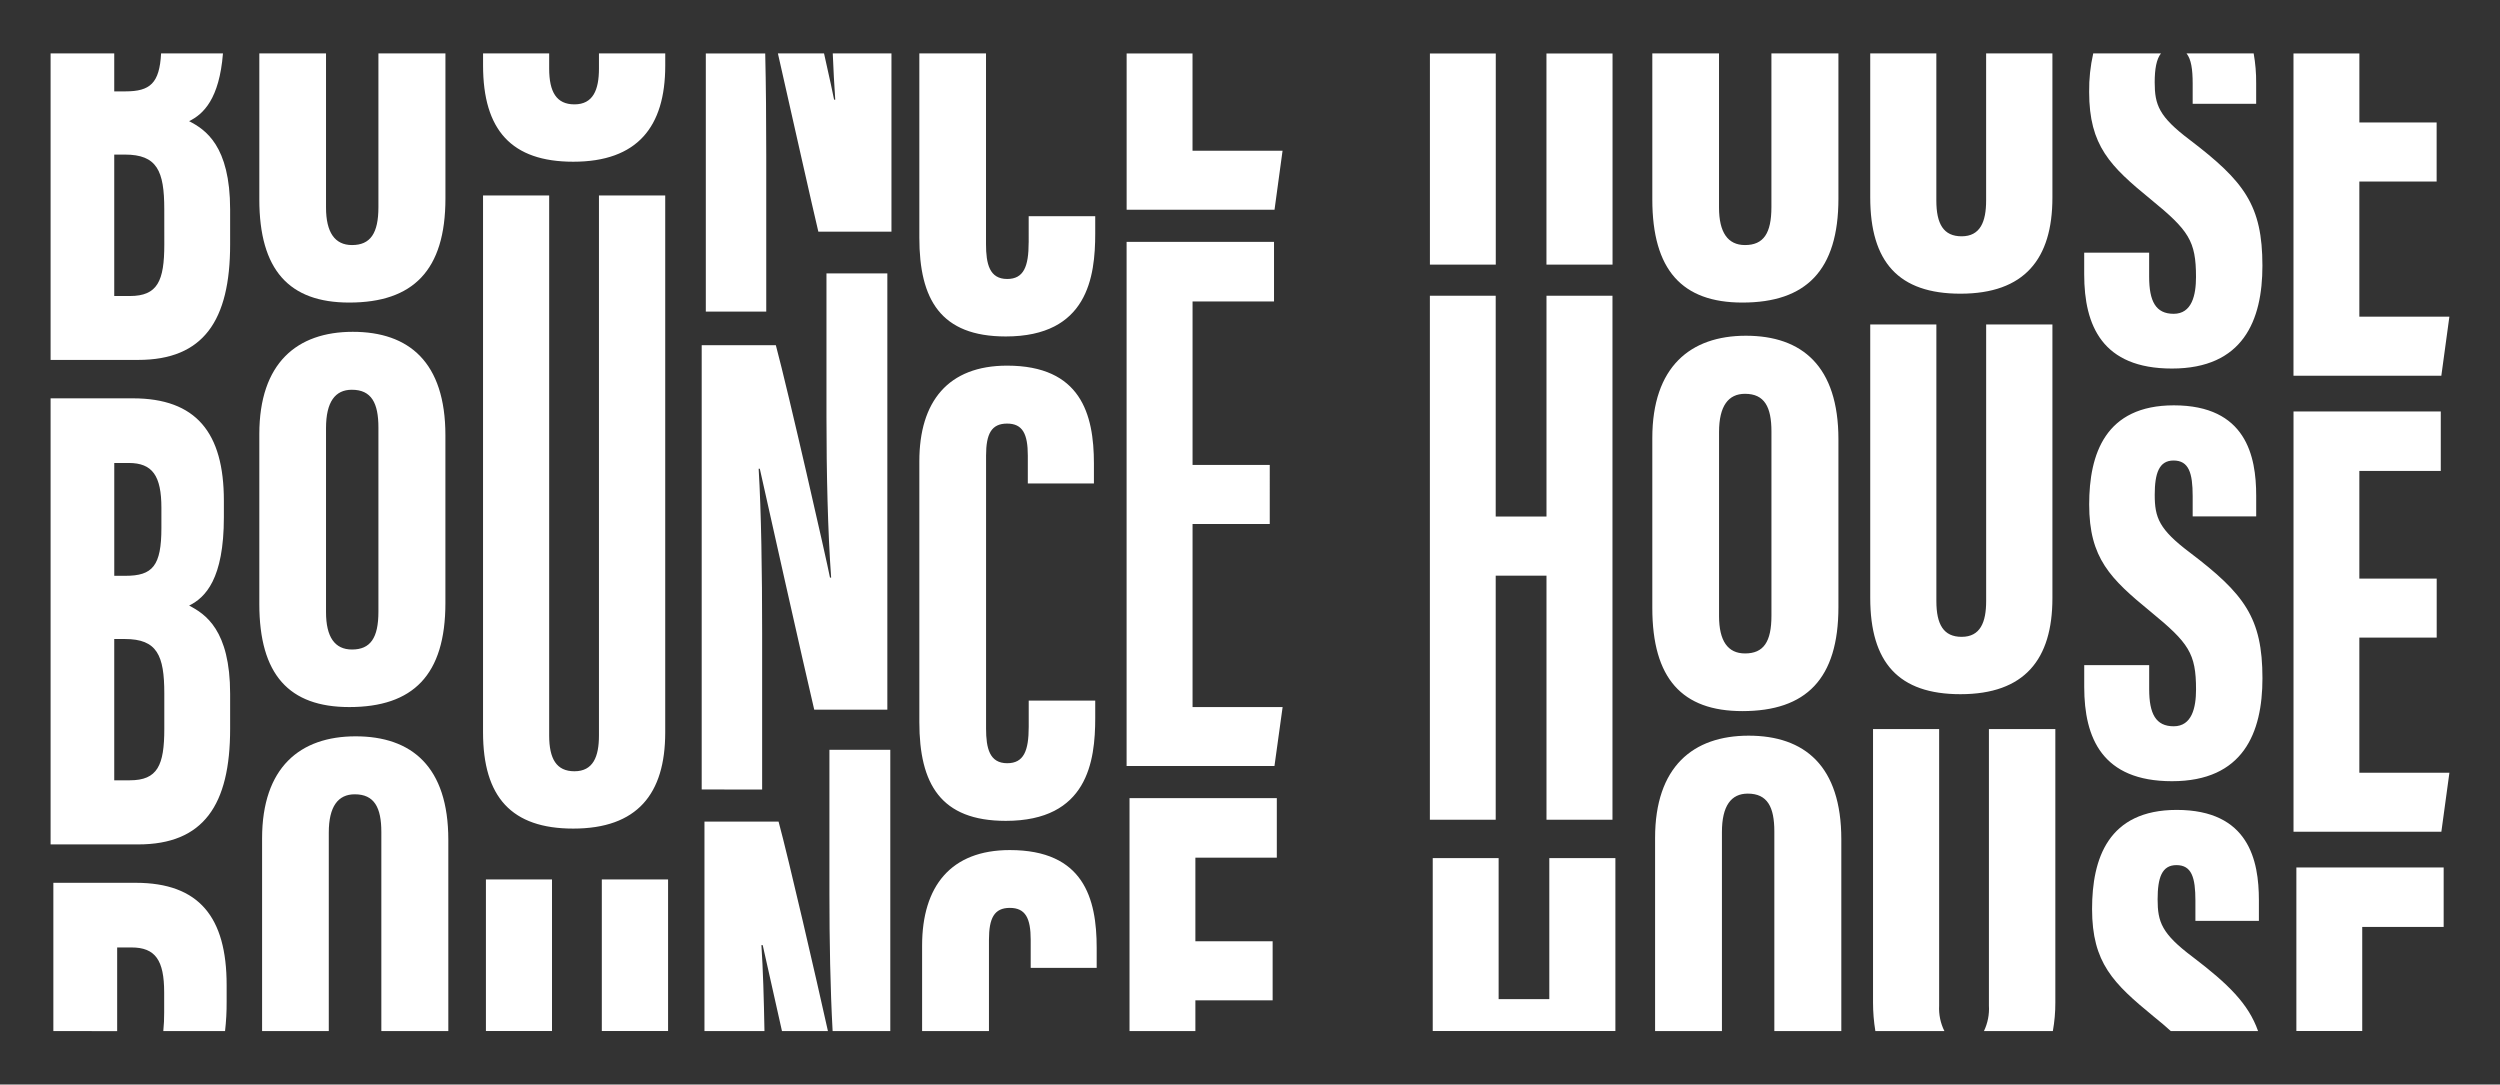<?xml version="1.0" encoding="utf-8"?>
<!-- Generator: Adobe Illustrator 25.4.1, SVG Export Plug-In . SVG Version: 6.00 Build 0)  -->
<svg version="1.1" id="Layer_1" xmlns="http://www.w3.org/2000/svg" xmlns:xlink="http://www.w3.org/1999/xlink" x="0px" y="0px"
	 viewBox="0 0 802.48 348.12" style="enable-background:new 0 0 802.48 348.12;" xml:space="preserve">
<rect x="0" y="0" width="802.48" height="348.12" fill="#333333" stroke="none"/>
<style type="text/css">
	.st0{fill:#FFFFFF;}
	.st1{fill:#1CA3C9;}
	.st2{fill:#E7187E;}
	.st3{fill:#F3E72C;}
</style>
<g id="Group_4" transform="translate(-35.681 -46.71)">
	<g id="Group_3" transform="translate(35.681 46.71)">
		<path id="Path_1" class="st0" d="M16.24,127.86h26.38c20.33,0,29.24,11.01,29.24,32.84v5.34c0,19.82-5.95,25.77-11.15,28.35
			c5.15,2.69,13.16,7.78,13.16,28.35v11.2c0,24.5-8.57,37.11-29.52,37.11H16.24V127.86z M40.28,184.83
			c8.71,0,11.53-3.19,11.53-15.37v-6.42c0-10.31-2.86-14.43-10.49-14.43h-4.64v36.21H40.28z M36.67,250.47h5.01
			c8.9,0,11.06-4.83,11.06-16.49v-11.39c0-12.23-2.3-17.47-12.64-17.47h-3.43V250.47z M142.97,139.72v53.88
			c0,23.1-10.4,33.36-30.87,33.36c-19.31,0-28.86-10.4-28.86-33.08v-54.53c0-22.86,12.13-32.84,29.98-32.84
			C131.26,106.5,142.97,116.24,142.97,139.72z M104.65,137.42v59.08c0,7.97,2.81,11.99,8.34,11.99c5.9,0,8.48-3.7,8.48-12.13v-59.12
			c0-7.82-2.2-12.13-8.53-12.13C107.6,125.1,104.65,128.99,104.65,137.42L104.65,137.42z M176.28,62.74v173.35
			c0,7.5,2.34,11.48,8.11,11.48c6,0,7.87-4.68,7.87-11.48V62.74h21.27v172.4c0,19.72-8.99,30.83-29.52,30.83
			c-19.82,0-28.96-10.11-28.96-30.92V62.74H176.28z M225.24,253.42V110.81h23.8c3.94,14.66,16.4,69.39,17.38,74.59h0.37
			c-1.08-14.81-1.5-33.83-1.5-51.54v-46.1h19.54V227.8h-23.47c-2.72-11.43-16.68-73.65-17.47-77.35h-0.37
			c0.84,13.96,1.12,33.31,1.12,52.94v50.04L225.24,253.42z M351.56,224.89v5.57c0,13.91-2.44,33.03-28.72,33.03
			c-20.9,0-27.74-11.85-27.74-31.72v-83.71c0-19.16,9.23-30.69,28.16-30.69c23.66,0,27.88,15.56,27.88,31.39v6.42h-21.22v-8.95
			c0-6.9-1.64-10.26-6.65-10.26s-6.75,3.28-6.75,10.26v87.61c0,6.37,1.12,11.15,6.79,11.15c5.29,0,6.9-3.94,6.9-11.67v-8.44H351.56z
			 M407.59,168.2H382.8v58.76h28.91l-2.62,18.93h-47.46V77.64h47.32v19.12H382.8v52.47h24.78V168.2z M458.98,94.93h21.13v70.88h16.3
			V94.93h21.18v168.19h-21.18v-78.34h-16.3v78.34h-21.13L458.98,94.93z M590.12,141.03v53.83c0,23.1-10.4,33.4-30.83,33.4
			c-19.35,0-28.91-10.45-28.91-33.12v-54.53c0-22.82,12.18-32.84,30.03-32.84C578.41,107.76,590.12,117.51,590.12,141.03
			L590.12,141.03z M551.8,138.68v59.08c0,7.97,2.81,11.99,8.34,11.99c5.95,0,8.48-3.7,8.48-12.13V138.5c0-7.82-2.2-12.09-8.48-12.09
			C554.79,126.41,551.8,130.3,551.8,138.68z M621.56,104.16v88.78c0,7.5,2.3,11.48,8.11,11.48c6,0,7.87-4.68,7.87-11.48v-88.78
			h21.27V192c0,19.73-8.99,30.83-29.52,30.83c-19.82,0-28.96-10.11-28.96-30.92v-87.75H621.56z M689.87,213.5v7.73
			c0,7.87,2.11,11.9,7.87,11.9c5.86,0,7.17-6,7.17-11.81c0-11.62-2.34-14.94-14.57-24.97c-12.93-10.59-19.73-17.15-19.73-34.43
			c0-16.16,5.15-31.81,27.17-31.81c23.19,0,26.44,16.26,26.44,29v6.65h-20.39v-6.51c0-7.4-1.22-11.43-6.14-11.43
			c-4.64,0-6.04,4.08-6.04,11.01c0,7.31,1.36,11.06,11.25,18.51c17.52,13.3,23.33,20.94,23.33,40.39c0,17.52-6.18,33.03-29.05,33.03
			c-22.35,0-28.16-13.82-28.16-30.22v-7.03H689.87z M782.16,204.66h-24.83v43.38h28.91l-2.58,18.93H736.2V132.08h47.27v19.08h-26.14
			v34.57h24.83L782.16,204.66z"/>
		<g id="Group_1">
			<path id="Path_2" class="st0" d="M192.26,17.15v4.87c0,6.79-1.87,11.48-7.87,11.48c-5.76,0-8.11-3.98-8.11-11.48v-4.87h-21.22
				v3.84c0,20.8,9.14,30.92,28.96,30.92c20.52,0,29.52-11.15,29.52-30.83v-3.94H192.26z"/>
			<path id="Path_3" class="st0" d="M121.47,17.15v49.33c0,8.43-2.58,12.18-8.48,12.18c-5.52,0-8.34-4.08-8.34-12.04V17.15H83.24V64
				c0,22.68,9.56,33.12,28.86,33.12c20.47,0,30.88-10.3,30.88-33.4V17.15H121.47z"/>
			<path id="Path_4" class="st0" d="M226.56,17.15v82.88h19.4V50c0-11.39-0.09-22.63-0.33-32.84H226.56z"/>
			<path id="Path_5" class="st0" d="M267.31,17.15c0.23,5.25,0.46,10.26,0.8,14.85h-0.37c-0.28-1.5-1.5-7.17-3.23-14.85H249.7
				c4.6,20.38,11.2,49.76,12.98,57.21h23.47V17.15H267.31z"/>
			<path id="Path_6" class="st0" d="M60.7,38.89c4.6-2.25,9.7-7.13,10.87-21.74H51.71c-0.51,9.56-3.51,12.18-11.43,12.18h-3.61
				V17.15H16.24v98.38h28.11c20.94,0,29.52-12.6,29.52-37.11V67.24C73.87,46.72,65.86,41.56,60.7,38.89z M52.74,78.48
				c0,11.72-2.16,16.54-11.06,16.54h-5.01v-45.4h3.42c10.34,0,12.64,5.25,12.64,17.52L52.74,78.48z"/>
			<path id="Path_7" class="st0" d="M703.83,26.81v6.51h20.38v-6.61c0.03-3.2-0.24-6.4-0.8-9.56h-21.55
				C703.36,19.02,703.83,22.26,703.83,26.81z"/>
			<path id="Path_8" class="st0" d="M637.53,17.15v47.22c0,6.79-1.87,11.48-7.87,11.48c-5.81,0-8.11-3.98-8.11-11.48V17.15h-21.22
				v46.2c0,20.8,9.14,30.92,28.96,30.92c20.52,0,29.52-11.1,29.52-30.83v-46.3H637.53z"/>
			<path id="Path_9" class="st0" d="M702.89,44.89c-9.88-7.45-11.25-11.2-11.25-18.46c0-4.26,0.56-7.45,2.01-9.28h-21.74
				c-0.92,4.06-1.36,8.21-1.31,12.37c0,17.29,6.79,23.85,19.73,34.43c12.23,9.98,14.57,13.35,14.57,24.97
				c0,5.81-1.31,11.81-7.17,11.81c-5.76,0-7.87-4.03-7.87-11.9v-7.73h-20.85v6.98c0,16.44,5.81,30.22,28.16,30.22
				c22.86,0,29.05-15.46,29.05-32.98C726.22,65.88,720.41,58.24,702.89,44.89z"/>
			<path id="Path_10" class="st0" d="M330.19,77.83c0,7.73-1.59,11.72-6.9,11.72c-5.67,0-6.79-4.83-6.79-11.2v-61.2H295.1v59.13
				c0,19.87,6.84,31.72,27.74,31.72c26.28,0,28.72-19.12,28.72-33.03v-5.58h-21.36V77.83z"/>
			<path id="Path_11" class="st0" d="M757.34,58.27h24.8V39.32h-24.8V17.17h-21.15V120.6h47.46l2.58-18.95h-28.9V58.27z"/>
			<path id="Path_12" class="st0" d="M568.61,17.15v49.33c0,8.43-2.53,12.18-8.48,12.18c-5.53,0-8.34-4.08-8.34-12.04V17.15h-21.41
				V64c0,22.68,9.56,33.12,28.91,33.12c20.43,0,30.83-10.31,30.83-33.4V17.15H568.61z"/>
			<rect id="Rectangle_2" x="496.4" y="17.17" class="st0" width="21.21" height="67.77"/>
			<path id="Path_13" class="st0" d="M382.79,17.17h-21.15v50.16h47.47l2.58-18.95h-28.9V17.17z"/>
			<rect id="Rectangle_3" x="458.99" y="17.17" class="st0" width="21.14" height="67.77"/>
		</g>
		<g id="Group_2" transform="translate(0.387 94.345)">
			<path id="Path_14" class="st0" d="M552.34,236.62v-63.9c0-8.39,2.95-12.32,8.29-12.32c6.32,0,8.53,4.31,8.53,12.13v64.09h21.5
				v-61.56c0-23.52-11.76-33.26-29.75-33.26c-17.85,0-30.03,9.98-30.03,32.84v61.98H552.34z"/>
			<path id="Path_15" class="st0" d="M518.14,236.6v-55.5h-21.21v45.27h-16.27V181.1h-21.15v55.5H518.14z"/>
			<path id="Path_16" class="st0" d="M623.75,236.62c-1.26-2.52-1.84-5.33-1.69-8.15v-88.78h-21.22v87.75
				c0,3.08,0.25,6.15,0.75,9.18H623.75z"/>
			<path id="Path_17" class="st0" d="M757.87,236.6V203.2h26.14v-19.1h-47.28v52.49H757.87z"/>
			<path id="Path_18" class="st0" d="M383.32,236.6v-9.85h24.8V207.8h-24.8v-26.84h26.14v-19.1h-47.28v74.75H383.32z"/>
			<path id="Path_19" class="st0" d="M658.56,236.62c0.54-3,0.81-6.04,0.8-9.09v-87.85h-21.32v88.78c0.17,2.81-0.38,5.61-1.59,8.15
				H658.56z"/>
			<path id="Path_20" class="st0" d="M690.84,231.88c2.16,1.73,3.98,3.28,5.57,4.73h28.02c-3.08-8.76-9.56-15.08-20.99-23.79
				c-9.93-7.45-11.25-11.2-11.25-18.46c0-6.98,1.36-11.01,6.04-11.01c4.92,0,6.09,4.03,6.09,11.39v6.51h20.38v-6.62
				c0-12.79-3.23-29-26.38-29c-22.02,0-27.17,15.65-27.17,31.81C671.16,214.74,677.95,221.29,690.84,231.88z"/>
			<path id="Path_21" class="st0" d="M105.15,236.62V172.9c0-8.39,2.99-12.28,8.34-12.28c6.28,0,8.53,4.26,8.53,12.09v63.9h21.5
				v-61.38c0-23.47-11.76-33.22-29.75-33.22c-17.85,0-30.03,9.98-30.03,32.8v61.8H105.15z"/>
			<rect id="Rectangle_4" x="192.79" y="187.95" class="st0" width="21.27" height="48.65"/>
			<rect id="Rectangle_5" x="155.59" y="187.95" class="st0" width="21.21" height="48.65"/>
			<path id="Path_22" class="st0" d="M37.22,236.62v-26.84h4.6c7.68,0,10.49,4.12,10.49,14.43v6.42c0.01,2-0.08,4-0.28,6h19.82
				c0.36-3.14,0.53-6.3,0.51-9.46v-5.34c0-21.78-8.85-32.8-29.19-32.8H16.74v47.6H37.22z"/>
			<path id="Path_23" class="st0" d="M317.06,236.62v-29.28c0-6.98,1.69-10.26,6.7-10.26c5.06,0,6.7,3.37,6.7,10.26v8.99h21.18
				v-6.42c0-15.88-4.17-31.39-27.88-31.39c-18.88,0-28.16,11.53-28.16,30.69v27.41H317.06z"/>
			<path id="Path_24" class="st0" d="M245,236.62c-0.19-10.31-0.46-19.82-0.98-27.58h0.42c0.33,1.54,2.99,13.45,6.18,27.58h14.75
				c-3.7-16.68-12.6-55.28-15.84-67.23h-23.79v67.23H245z"/>
			<path id="Path_25" class="st0" d="M285.39,236.62v-90.28h-19.54v46.1c0,14.9,0.28,30.69,1.03,44.18H285.39z"/>
		</g>
	</g>
</g>
</svg>
